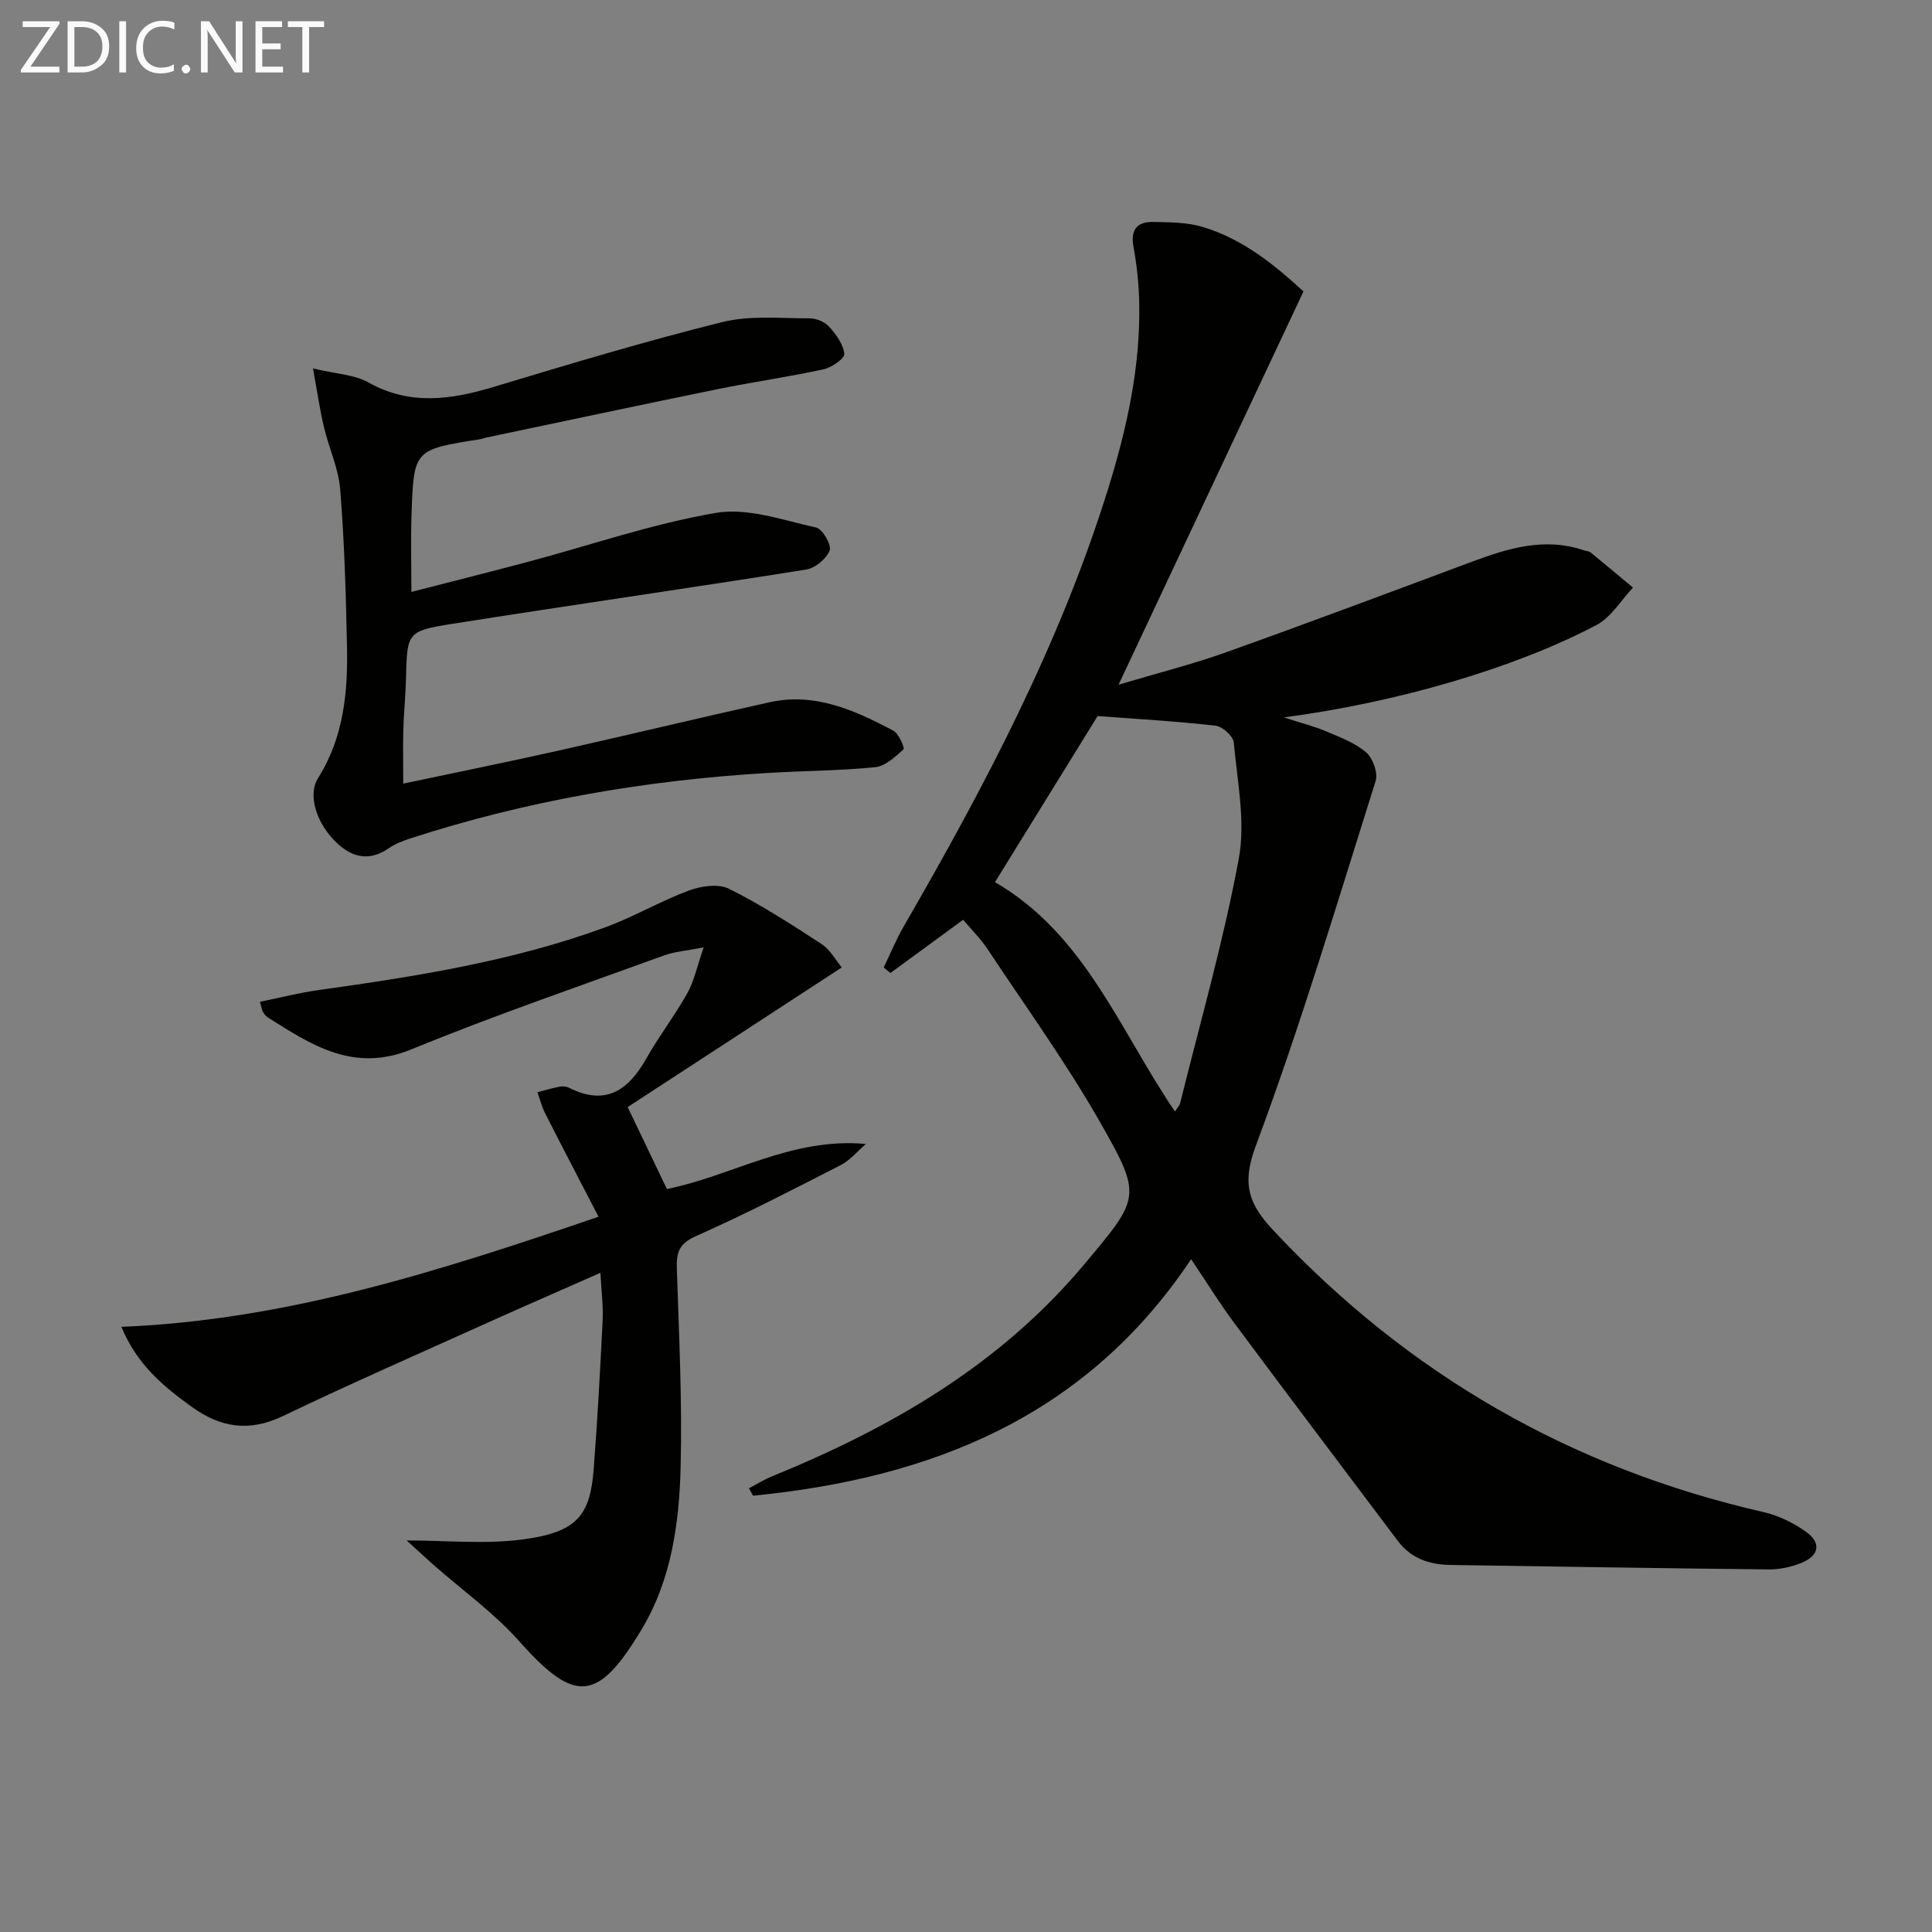 <svg enable-background="new 0 0 400 400" viewBox="0 0 400 400" xmlns="http://www.w3.org/2000/svg"><rect x="0" y="0" width="400" height="400" fill="#808080" stroke="none"/><path d="m199.41 190.43c-5.85 4.28-10.45 7.65-15.06 11.02-.46-.38-.92-.76-1.39-1.14 1.38-2.86 2.59-5.82 4.18-8.57 16.75-28.97 32.34-58.5 42.31-90.62 3.85-12.41 6.65-25.07 6.42-38.18-.07-3.97-.49-7.98-1.2-11.88-.66-3.62.86-5.17 4.12-5.11 3.45.07 7.07.07 10.32 1.06 8.45 2.58 15.1 8.12 20.76 13.33-12.72 27.05-25.21 53.6-38.29 81.42 8.08-2.41 15.22-4.2 22.12-6.66 17.04-6.08 33.98-12.44 50.94-18.76 7.57-2.83 15.15-5.16 23.27-2.41.47.16 1.05.16 1.41.45 2.95 2.4 5.85 4.85 8.77 7.28-2.49 2.63-4.52 6.14-7.55 7.74-17.06 9-41.38 16.04-64.72 19.13 3.78 1.23 6.32 1.86 8.7 2.87 2.89 1.23 5.99 2.37 8.31 4.35 1.4 1.2 2.5 4.27 1.98 5.94-7.98 25.32-15.59 50.8-24.85 75.65-2.98 8-1.29 12.11 3.76 17.49 27.9 29.77 61.64 49.15 101.39 58.23 3.14.72 6.3 2.26 8.91 4.16 3.1 2.25 2.59 4.88-1.01 6.34-2.1.85-4.5 1.39-6.76 1.37-21.98-.22-43.95-.6-65.93-.92-4.37-.06-8.18-1.35-10.91-4.97-11.29-15.01-22.62-29.99-33.83-45.07-3.07-4.12-5.77-8.51-8.97-13.27-21.85 32.76-53.94 45.35-90.69 48.97-.29-.51-.57-1.02-.86-1.53 1.59-.84 3.13-1.81 4.79-2.49 24.63-10.03 47.19-23.07 64.57-43.81 11.59-13.84 12.15-14.06 3.37-29.45-7.05-12.37-15.44-23.99-23.33-35.88-1.46-2.21-3.38-4.1-5.05-6.08zm6.59-7.79c18.65 10.81 25.82 30.68 37.26 47.49.56-.87.95-1.23 1.06-1.66 4.17-16.87 9-33.61 12.15-50.66 1.43-7.71-.3-16.06-1.03-24.08-.12-1.31-2.34-3.32-3.76-3.48-8.01-.92-16.07-1.37-24.43-2-6.66 10.8-13.8 22.34-21.25 34.39z" fill="#010100"/><path d="m84.19 318.93c8.12 0 16.13.82 23.9-.19 11.44-1.49 14.09-4.98 14.83-14.62.79-10.26 1.35-20.54 1.85-30.83.14-2.94-.26-5.9-.46-9.77-7.93 3.51-15.31 6.71-22.64 10.01-14.39 6.49-28.85 12.82-43.07 19.64-6.98 3.34-12.88 2.45-18.93-1.92-5.85-4.22-11.27-8.67-14.54-16.54 34.31-1.4 65.94-11.57 98.79-22.8-3.87-7.47-7.51-14.43-11.07-21.44-.69-1.36-1.06-2.88-1.58-4.33 1.53-.4 3.04-.86 4.59-1.16.62-.12 1.4-.05 1.96.23 7.58 3.83 12.28.53 16-6.07 2.61-4.62 5.89-8.87 8.48-13.5 1.4-2.5 1.99-5.46 3.39-9.5-3.6.71-6.03.88-8.23 1.68-17.47 6.36-35.08 12.38-52.27 19.43-11.96 4.91-20.68-.87-29.8-6.64-.4-.25-.7-.71-.97-1.13-.17-.26-.19-.62-.6-2.07 4.13-.84 8.17-1.88 12.27-2.45 20.08-2.8 40.09-5.96 59.23-12.97 5.9-2.16 11.4-5.42 17.29-7.61 2.53-.94 6.11-1.47 8.32-.37 6.64 3.31 12.93 7.37 19.16 11.44 1.82 1.19 2.98 3.41 4.19 4.85-15.04 9.81-29.71 19.37-44.33 28.91 2.85 5.95 5.33 11.13 8.12 16.96 13.33-2.64 25.88-10.76 41.2-9.32-1.73 1.48-3.25 3.37-5.23 4.38-9.9 5.07-19.79 10.19-29.95 14.69-3.52 1.56-4.07 3.4-3.96 6.74.45 13.79 1.14 27.59.78 41.37-.3 11.46-1.96 23.07-7.94 33.1-9.16 15.36-13.91 15.68-25.45 2.69-5.24-5.9-11.83-10.6-17.8-15.86-1.94-1.73-3.84-3.49-5.53-5.03z" fill="#010100"/><path d="m83.49 162.24c10.73-2.27 21.25-4.4 31.72-6.74 14.71-3.29 29.37-6.84 44.09-10.1 9.4-2.09 17.66 1.65 25.65 5.87 1.14.6 2.39 3.61 2.11 3.87-1.71 1.55-3.77 3.49-5.87 3.7-7.43.74-14.93.75-22.4 1.2-25.13 1.51-49.77 5.74-73.76 13.52-1.57.51-3.18 1.12-4.53 2.05-3.99 2.75-7.49 2-10.8-1.12-4.1-3.88-6.09-9.83-3.85-13.39 5.32-8.45 6.19-17.8 5.99-27.34-.22-10.81-.54-21.63-1.4-32.4-.35-4.37-2.34-8.59-3.37-12.93-.84-3.55-1.36-7.17-2.27-12.15 4.91 1.17 8.59 1.28 11.43 2.88 8.62 4.83 17.09 3.62 25.93.96 15.72-4.74 31.46-9.48 47.39-13.44 5.75-1.43 12.06-.75 18.11-.77 1.37 0 3.12.74 4.02 1.75 1.43 1.6 2.94 3.64 3.12 5.62.09.95-2.62 2.81-4.29 3.18-7.28 1.58-14.67 2.63-21.98 4.12-15.93 3.25-31.83 6.65-47.74 9.99-.49.1-.96.3-1.45.38-13.63 2.14-13.68 2.14-14.14 15.63-.17 5.11-.03 10.24-.03 15.97 7.96-2.05 16.07-4.08 24.15-6.23 12.98-3.46 25.78-7.9 38.96-10.14 6.57-1.11 13.86 1.54 20.7 3.04 1.31.29 3.23 3.63 2.79 4.75-.68 1.73-3 3.66-4.88 3.95-24.4 3.89-48.86 7.38-73.26 11.24-9.42 1.49-9.34 1.8-9.58 11.51-.09 3.48-.45 6.96-.55 10.44-.09 3.47-.01 6.93-.01 11.13z" fill="#010100"/><g fill="#fafafa"><path d="m12.4 4.8-6.1 9h6v1.2h-8v-.5l6.1-8.9h-5.7v-1.2h7.6v.4z"/><path d="m14 15v-10.6h3c1.6 0 2.9.5 4 1.4s1.6 2.2 1.6 3.8-.5 3-1.6 3.9-2.4 1.5-4 1.5zm1.4-9.4v8.2h1.6c1.3 0 2.4-.4 3.1-1.1s1.1-1.8 1.1-3.1-.4-2.3-1.2-3-1.8-1-3.1-1z"/><path d="m26.1 4.4v10.6h-1.4v-10.6z"/><path d="m36.1 14.6c-.8.4-1.8.6-2.9.6-1.5 0-2.7-.5-3.6-1.4s-1.4-2.2-1.4-3.8c0-1.7.5-3.1 1.5-4.1s2.3-1.6 3.9-1.6c1 0 1.8.1 2.5.4v1.4c-.8-.4-1.6-.6-2.5-.6-1.2 0-2.1.4-2.9 1.2s-1.1 1.8-1.1 3.2c0 1.3.3 2.3 1 3s1.6 1.1 2.7 1.1c1 0 2-.2 2.7-.7v1.3z"/><path d="m37.6 14.3c0-.2.1-.5.3-.6s.4-.3.6-.3c.3 0 .5.1.6.3s.3.4.3.6-.1.4-.3.6-.4.3-.6.3c-.3 0-.5-.1-.6-.3s-.3-.4-.3-.6z"/><path d="m50.2 15h-1.6l-5.3-8.2c-.2-.2-.3-.5-.4-.7 0 .2.1.7.1 1.5v7.4h-1.4v-10.6h1.7l5.2 8.1c.2.4.4.6.4.7 0-.3-.1-.8-.1-1.5v-7.3h1.4z"/><path d="m58.6 15h-5.7v-10.6h5.5v1.2h-4.1v3.4h3.8v1.2h-3.8v3.6h4.3z"/><path d="m67.1 5.6h-3.1v9.4h-1.4v-9.4h-3v-1.2h7.5z"/></g></svg>